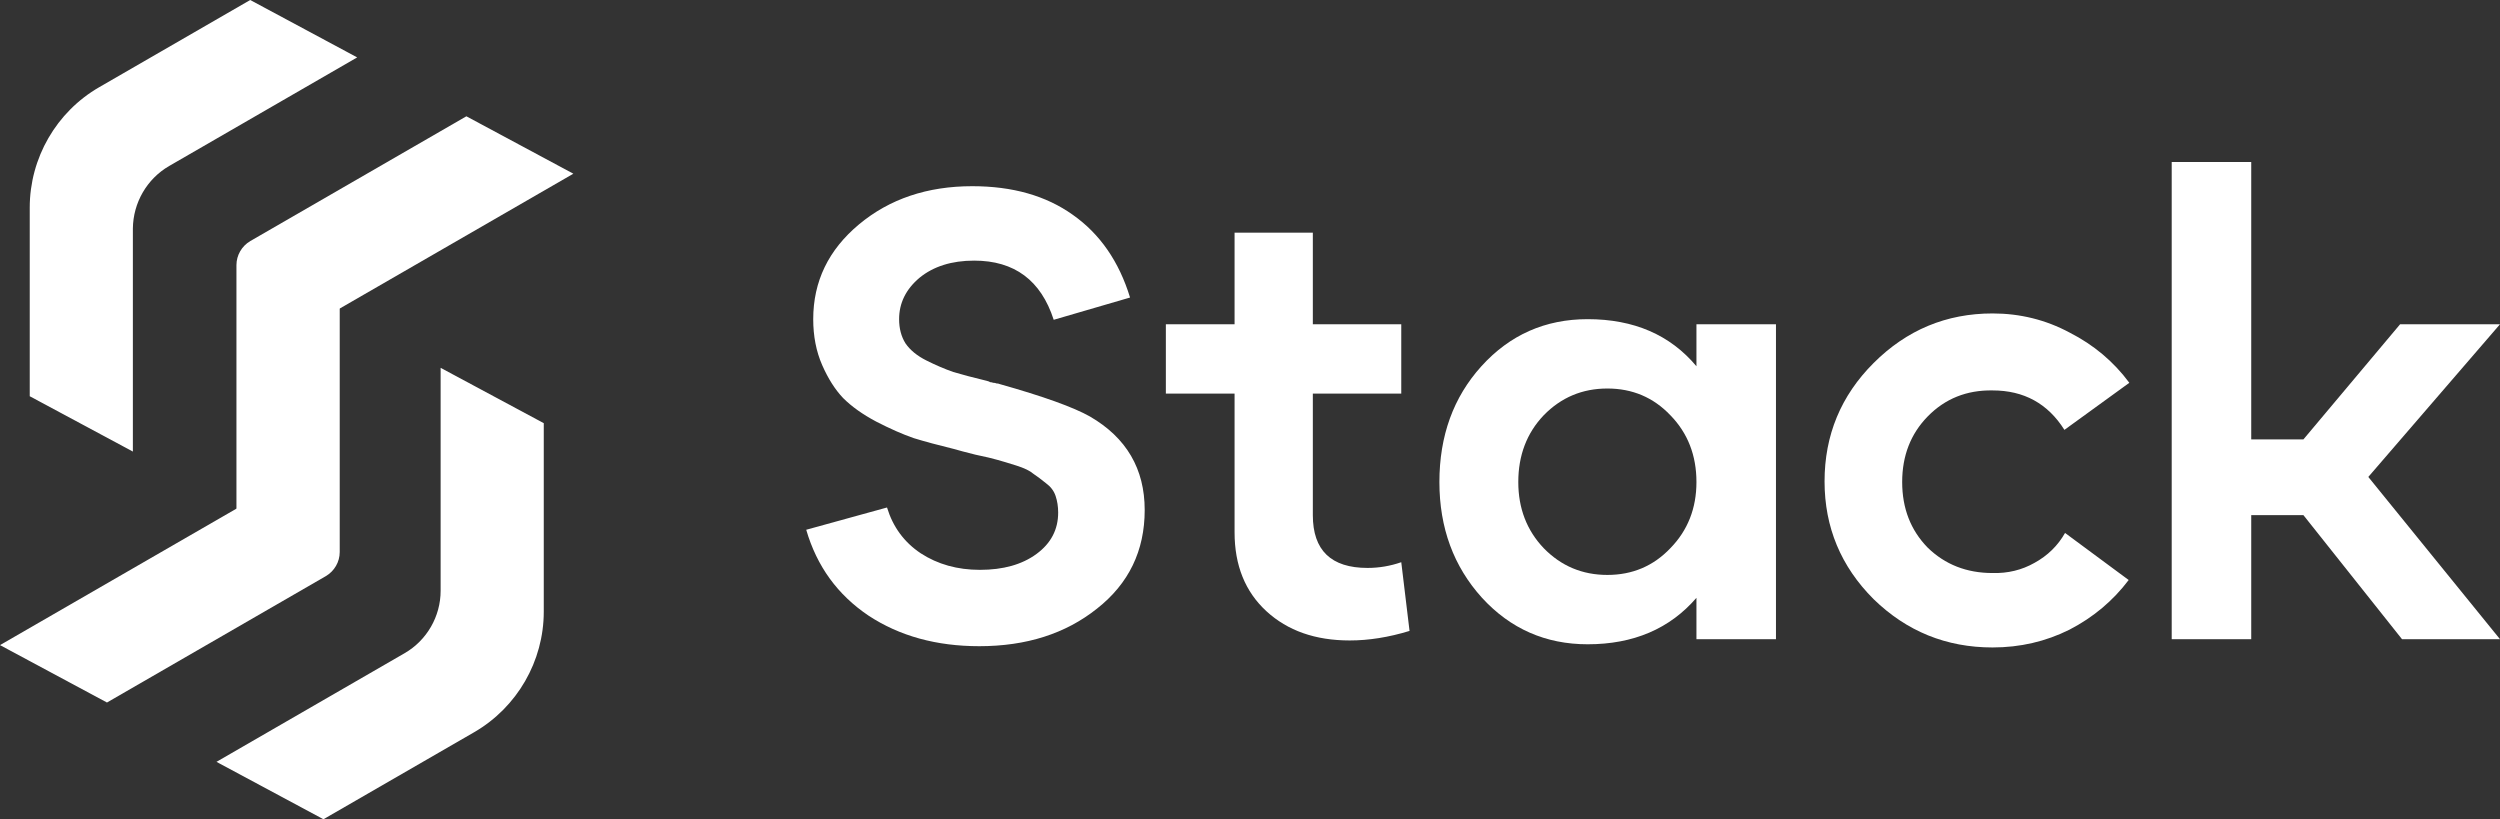 <svg width="180" height="59" viewBox="0 0 180 59" fill="none" xmlns="http://www.w3.org/2000/svg">
<rect x="0" y="0" width="180" height="59" fill="#333333" stroke="none"/>
<path d="M70.508 46.526C67.423 46.526 64.766 45.793 62.537 44.327C60.308 42.83 58.811 40.769 58.048 38.143L63.865 36.539C64.293 37.944 65.102 39.044 66.293 39.837C67.515 40.632 68.935 41.029 70.554 41.029C72.233 41.029 73.592 40.647 74.63 39.883C75.669 39.12 76.188 38.127 76.188 36.906C76.188 36.478 76.127 36.081 76.005 35.715C75.883 35.348 75.654 35.043 75.318 34.798C74.982 34.524 74.676 34.295 74.401 34.111C74.157 33.898 73.745 33.699 73.165 33.516C72.584 33.333 72.126 33.195 71.79 33.104C71.485 33.012 70.966 32.89 70.233 32.737C69.5 32.554 68.981 32.416 68.675 32.325C67.546 32.05 66.584 31.79 65.79 31.546C64.996 31.271 64.095 30.874 63.087 30.355C62.109 29.836 61.316 29.271 60.705 28.66C60.124 28.049 59.621 27.255 59.193 26.278C58.766 25.301 58.552 24.201 58.552 22.98C58.552 20.262 59.651 17.987 61.85 16.154C64.049 14.322 66.767 13.406 70.004 13.406C72.905 13.406 75.318 14.093 77.242 15.467C79.196 16.842 80.57 18.827 81.364 21.422L75.867 23.026C74.951 20.186 73.043 18.765 70.141 18.765C68.523 18.765 67.21 19.178 66.202 20.002C65.225 20.827 64.736 21.82 64.736 22.98C64.736 23.652 64.889 24.232 65.194 24.721C65.53 25.209 66.034 25.622 66.706 25.957C67.377 26.293 68.019 26.568 68.63 26.782C69.24 26.965 70.05 27.179 71.058 27.423C71.18 27.454 71.256 27.484 71.287 27.515C71.348 27.515 71.424 27.53 71.516 27.561C71.607 27.561 71.683 27.576 71.745 27.607C71.836 27.607 71.913 27.622 71.974 27.652C75.119 28.538 77.287 29.317 78.478 29.989C81.105 31.516 82.418 33.76 82.418 36.722C82.418 39.654 81.273 42.021 78.982 43.823C76.722 45.625 73.898 46.526 70.508 46.526Z" fill="white"/>
<path d="M97.18 46.113C94.707 46.113 92.707 45.411 91.18 44.006C89.653 42.601 88.889 40.708 88.889 38.326V28.34H83.942V23.346H88.889V16.75H94.524V23.346H100.891V28.34H94.524V37.089C94.524 39.624 95.837 40.891 98.463 40.891C99.288 40.891 100.097 40.754 100.891 40.479L101.487 45.426C99.99 45.884 98.555 46.113 97.18 46.113Z" fill="white"/>
<path d="M114.31 46.388C111.287 46.388 108.752 45.273 106.706 43.044C104.66 40.784 103.637 38.005 103.637 34.707C103.637 31.378 104.645 28.599 106.66 26.37C108.706 24.11 111.257 22.98 114.31 22.98C117.639 22.98 120.25 24.11 122.144 26.37V23.346H127.87V46.022H122.144V43.044C120.22 45.273 117.609 46.388 114.31 46.388ZM111.15 39.471C112.402 40.754 113.929 41.395 115.73 41.395C117.532 41.395 119.044 40.754 120.266 39.471C121.518 38.188 122.144 36.6 122.144 34.707C122.144 32.783 121.518 31.18 120.266 29.897C119.044 28.614 117.532 27.973 115.73 27.973C113.929 27.973 112.402 28.614 111.15 29.897C109.928 31.18 109.317 32.783 109.317 34.707C109.317 36.6 109.928 38.188 111.15 39.471Z" fill="white"/>
<path d="M143.462 46.617C140.133 46.617 137.278 45.457 134.896 43.136C132.544 40.784 131.368 37.959 131.368 34.661C131.368 31.332 132.544 28.492 134.896 26.141C137.278 23.759 140.133 22.568 143.462 22.568C145.447 22.568 147.294 23.026 149.005 23.942C150.745 24.828 152.181 26.034 153.311 27.561L148.638 30.951C147.447 29.057 145.722 28.11 143.462 28.11C141.599 28.08 140.041 28.706 138.789 29.989C137.568 31.241 136.957 32.813 136.957 34.707C136.957 36.6 137.568 38.173 138.789 39.425C140.041 40.647 141.599 41.258 143.462 41.258C144.561 41.288 145.569 41.044 146.485 40.525C147.432 40.005 148.165 39.288 148.684 38.372L153.265 41.761C152.135 43.258 150.715 44.449 149.005 45.334C147.294 46.19 145.447 46.617 143.462 46.617Z" fill="white"/>
<path d="M156.363 46.022V11.665H162.089V31.638H165.845L172.808 23.346H180L170.518 34.34L180 46.022H172.945L165.845 37.089H162.089V46.022H156.363Z" fill="white"/>
<path d="M24.46 22.223L24.502 22.191L41.281 12.507L33.579 8.373L18.025 17.354C17.407 17.716 17.024 18.377 17.024 19.09V36.615L16.981 36.647L0 46.448L7.702 50.581L23.458 41.483C24.076 41.121 24.46 40.461 24.46 39.747V22.223Z" fill="white"/>
<path d="M39.151 44.04V30.468L31.725 26.484V42.538C31.725 44.381 30.735 46.107 29.126 47.034L15.586 54.853L23.288 58.986L34.154 52.712C37.233 50.922 39.151 47.609 39.151 44.04Z" fill="white"/>
<path d="M12.177 11.953L25.717 4.133L18.015 0L7.148 6.275C4.059 8.054 2.141 11.378 2.141 14.946V28.529L9.567 32.513V16.448C9.588 14.595 10.579 12.88 12.177 11.953Z" fill="white"/>
</svg>
